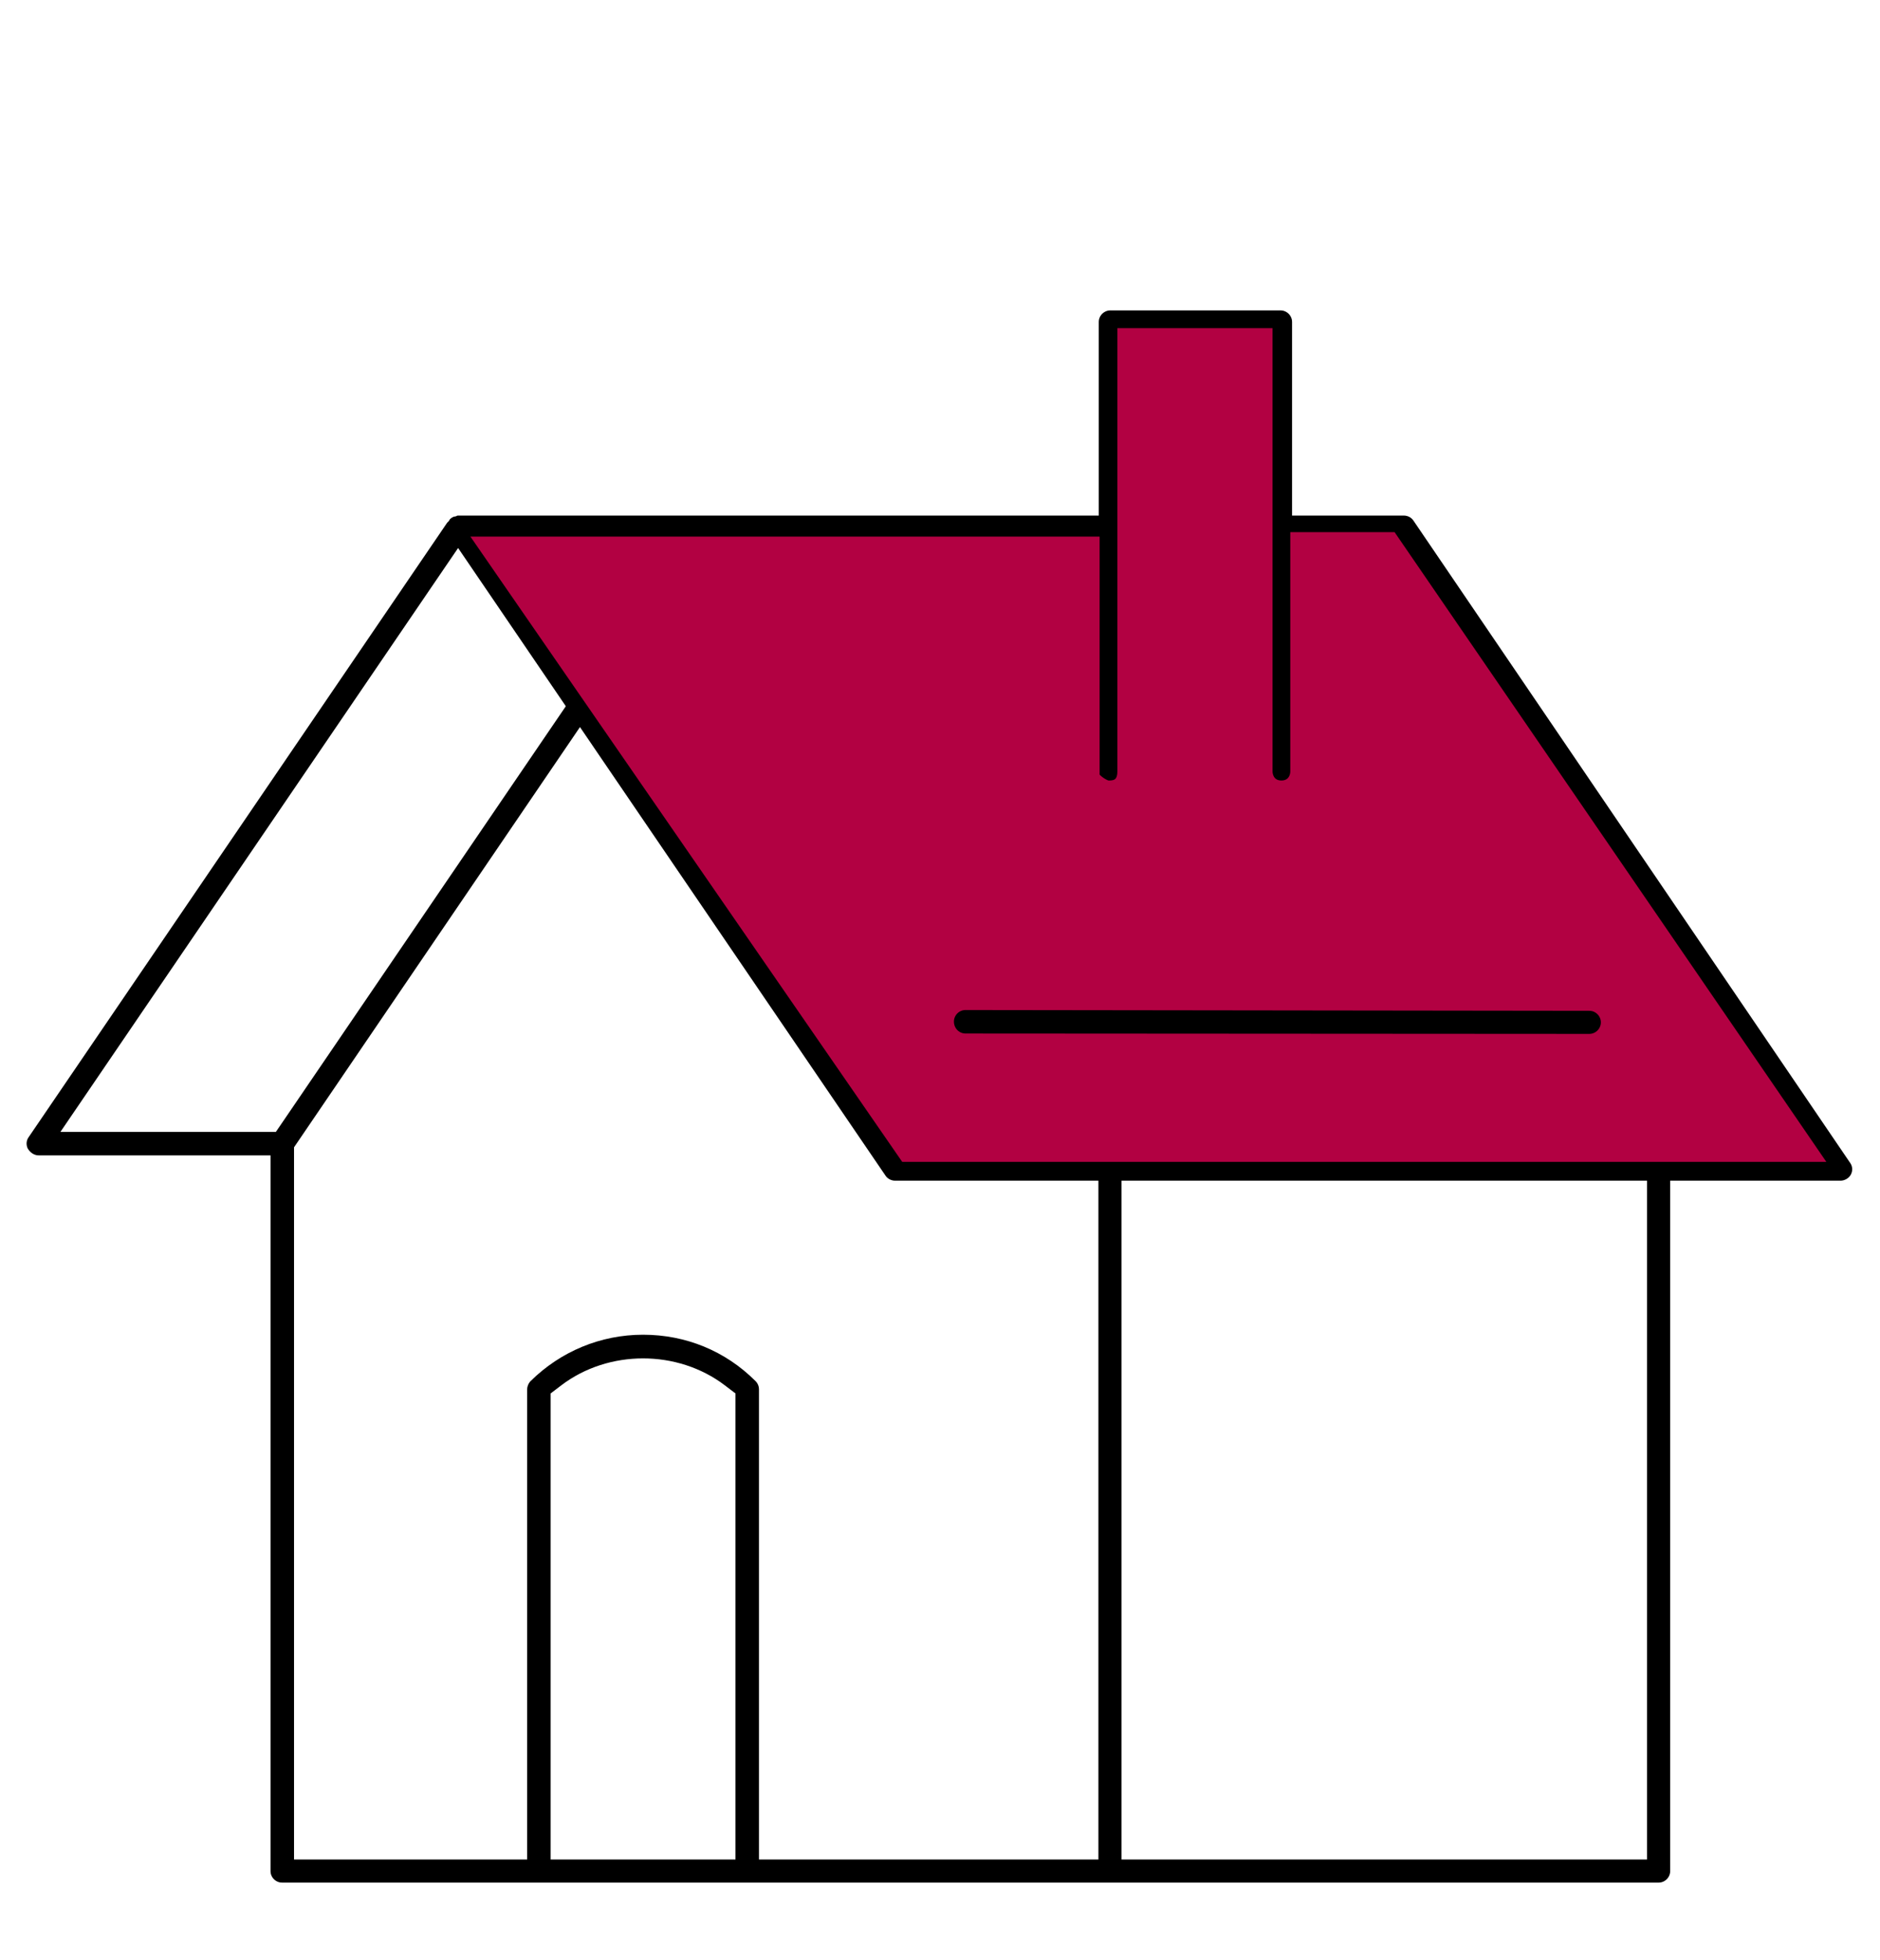 <svg xmlns="http://www.w3.org/2000/svg" width="212" height="221" viewBox="0 0 212 221" fill="none"><rect width="212" height="221" fill="white"></rect><path d="M29.006 133.267V131.767H27.506H4.365C3.333 131.767 2.366 131.184 1.817 130.221C1.34 129.309 1.403 128.21 1.993 127.367L1.999 127.359L2.004 127.351L49.261 57.981L49.293 57.95L49.423 57.819L49.519 57.661C49.524 57.651 49.54 57.627 49.582 57.58C49.623 57.533 49.67 57.485 49.745 57.41C49.745 57.41 49.746 57.409 49.747 57.408L49.755 57.403C49.799 57.369 49.918 57.281 50.039 57.16C50.041 57.158 50.042 57.157 50.043 57.156L50.045 57.155L50.176 57.089C50.231 57.062 50.278 57.035 50.315 57.013C50.351 56.991 50.382 56.971 50.404 56.956C50.411 56.952 50.417 56.947 50.423 56.943C50.471 56.923 50.516 56.905 50.55 56.89C50.602 56.869 50.635 56.855 50.664 56.844C50.702 56.829 50.718 56.824 50.722 56.823L50.919 56.784L50.998 56.744C51.021 56.738 51.046 56.731 51.073 56.722C51.102 56.714 51.134 56.703 51.169 56.69C51.319 56.654 51.499 56.633 51.657 56.633H120.905H122.405V55.133V36.302C122.405 34.76 123.665 33.5 125.209 33.5H144.398C145.941 33.5 147.201 34.76 147.201 36.302V55.133V56.633H148.701H158.318C159.237 56.633 160.123 57.097 160.627 57.853L160.634 57.864L209.859 130.248L209.864 130.256L209.87 130.264C210.463 131.112 210.524 132.218 210.038 133.134C209.557 134.039 208.579 134.62 207.542 134.62H191.339H189.839V136.12V210.962C189.839 212.503 188.579 213.764 187.036 213.764H125.165H84.284H60.791H31.81C30.266 213.764 29.006 212.503 29.006 210.962V133.267ZM50.475 56.908C50.477 56.907 50.476 56.907 50.473 56.909L50.475 56.908ZM79.936 208.16H81.436V206.66V158.595V157.852L80.846 157.402C76.049 153.744 68.981 153.744 64.185 157.402L63.594 157.852V158.595V206.66V208.16H65.094H79.936ZM120.862 208.16H122.362V206.66V136.12V134.62H120.862H100.926C100.007 134.62 99.121 134.156 98.617 133.4L98.613 133.394L98.609 133.388L66.641 86.464L65.401 84.643L64.162 86.464L34.917 129.438L34.657 129.82V130.282V206.66V208.16H36.157H56.444H57.944V206.66V156.663C57.944 155.926 58.264 155.166 58.775 154.654C62.449 151.024 67.34 148.989 72.515 148.989C77.742 148.989 82.585 150.985 86.253 154.651C86.801 155.199 87.087 155.913 87.087 156.663V206.66V208.16H88.587H120.862ZM182.732 208.16H184.232V206.66V136.12V134.62H182.732H129.468H127.968V136.12V206.66V208.16H129.468H182.732ZM129.468 39.147H127.968V40.647V87.001C127.968 88.543 126.708 89.803 125.165 89.803C123.622 89.803 122.362 88.543 122.362 87.001V65.324V63.824V63.78H120.862V62.324H59.869H57.032L58.629 64.669L67.546 77.762V77.806L67.806 78.188L101.969 128.361L102.416 129.017H103.209H125.121H125.165H125.209H199.375H202.21L200.615 126.673L157.23 62.936L156.784 62.28H155.99H148.657H147.157V63.78V87.001C147.157 88.543 145.897 89.803 144.354 89.803C142.811 89.803 141.551 88.543 141.551 87.001V40.647V39.147H140.051H129.468ZM52.897 66.272L51.658 64.452L50.418 66.272L11.249 123.775L9.652 126.119H12.489H29.526H30.319L30.766 125.464L61.416 80.471L61.991 79.627L61.416 78.782L52.897 66.272Z" fill="black" stroke="white" stroke-width="3"></path><path d="M123.5 61H54L102 130.5H205L157 60.5H146V87C146 87.5 145.7 88.5 144.5 88.5C143.3 88.5 143 87.5 143 87V37.5H126.5V87C126.5 88.5 125.5 88.5 125 88.5C124.6 88.5 123.667 87.833 123.5 87.5V61Z" fill="#B20142" stroke="#B20142"></path><path d="M108.875 118.028H108.874C107.34 118.028 106.071 116.777 106.071 115.182C106.071 113.641 107.33 112.381 108.873 112.38C108.873 112.38 108.874 112.38 108.874 112.38L179.218 112.468H179.22C180.763 112.468 182.023 113.728 182.023 115.27C182.023 116.811 180.763 118.071 179.22 118.071C179.22 118.071 179.22 118.071 179.22 118.071L108.875 118.028Z" fill="black" stroke="#B20142" stroke-width="3"></path></svg>